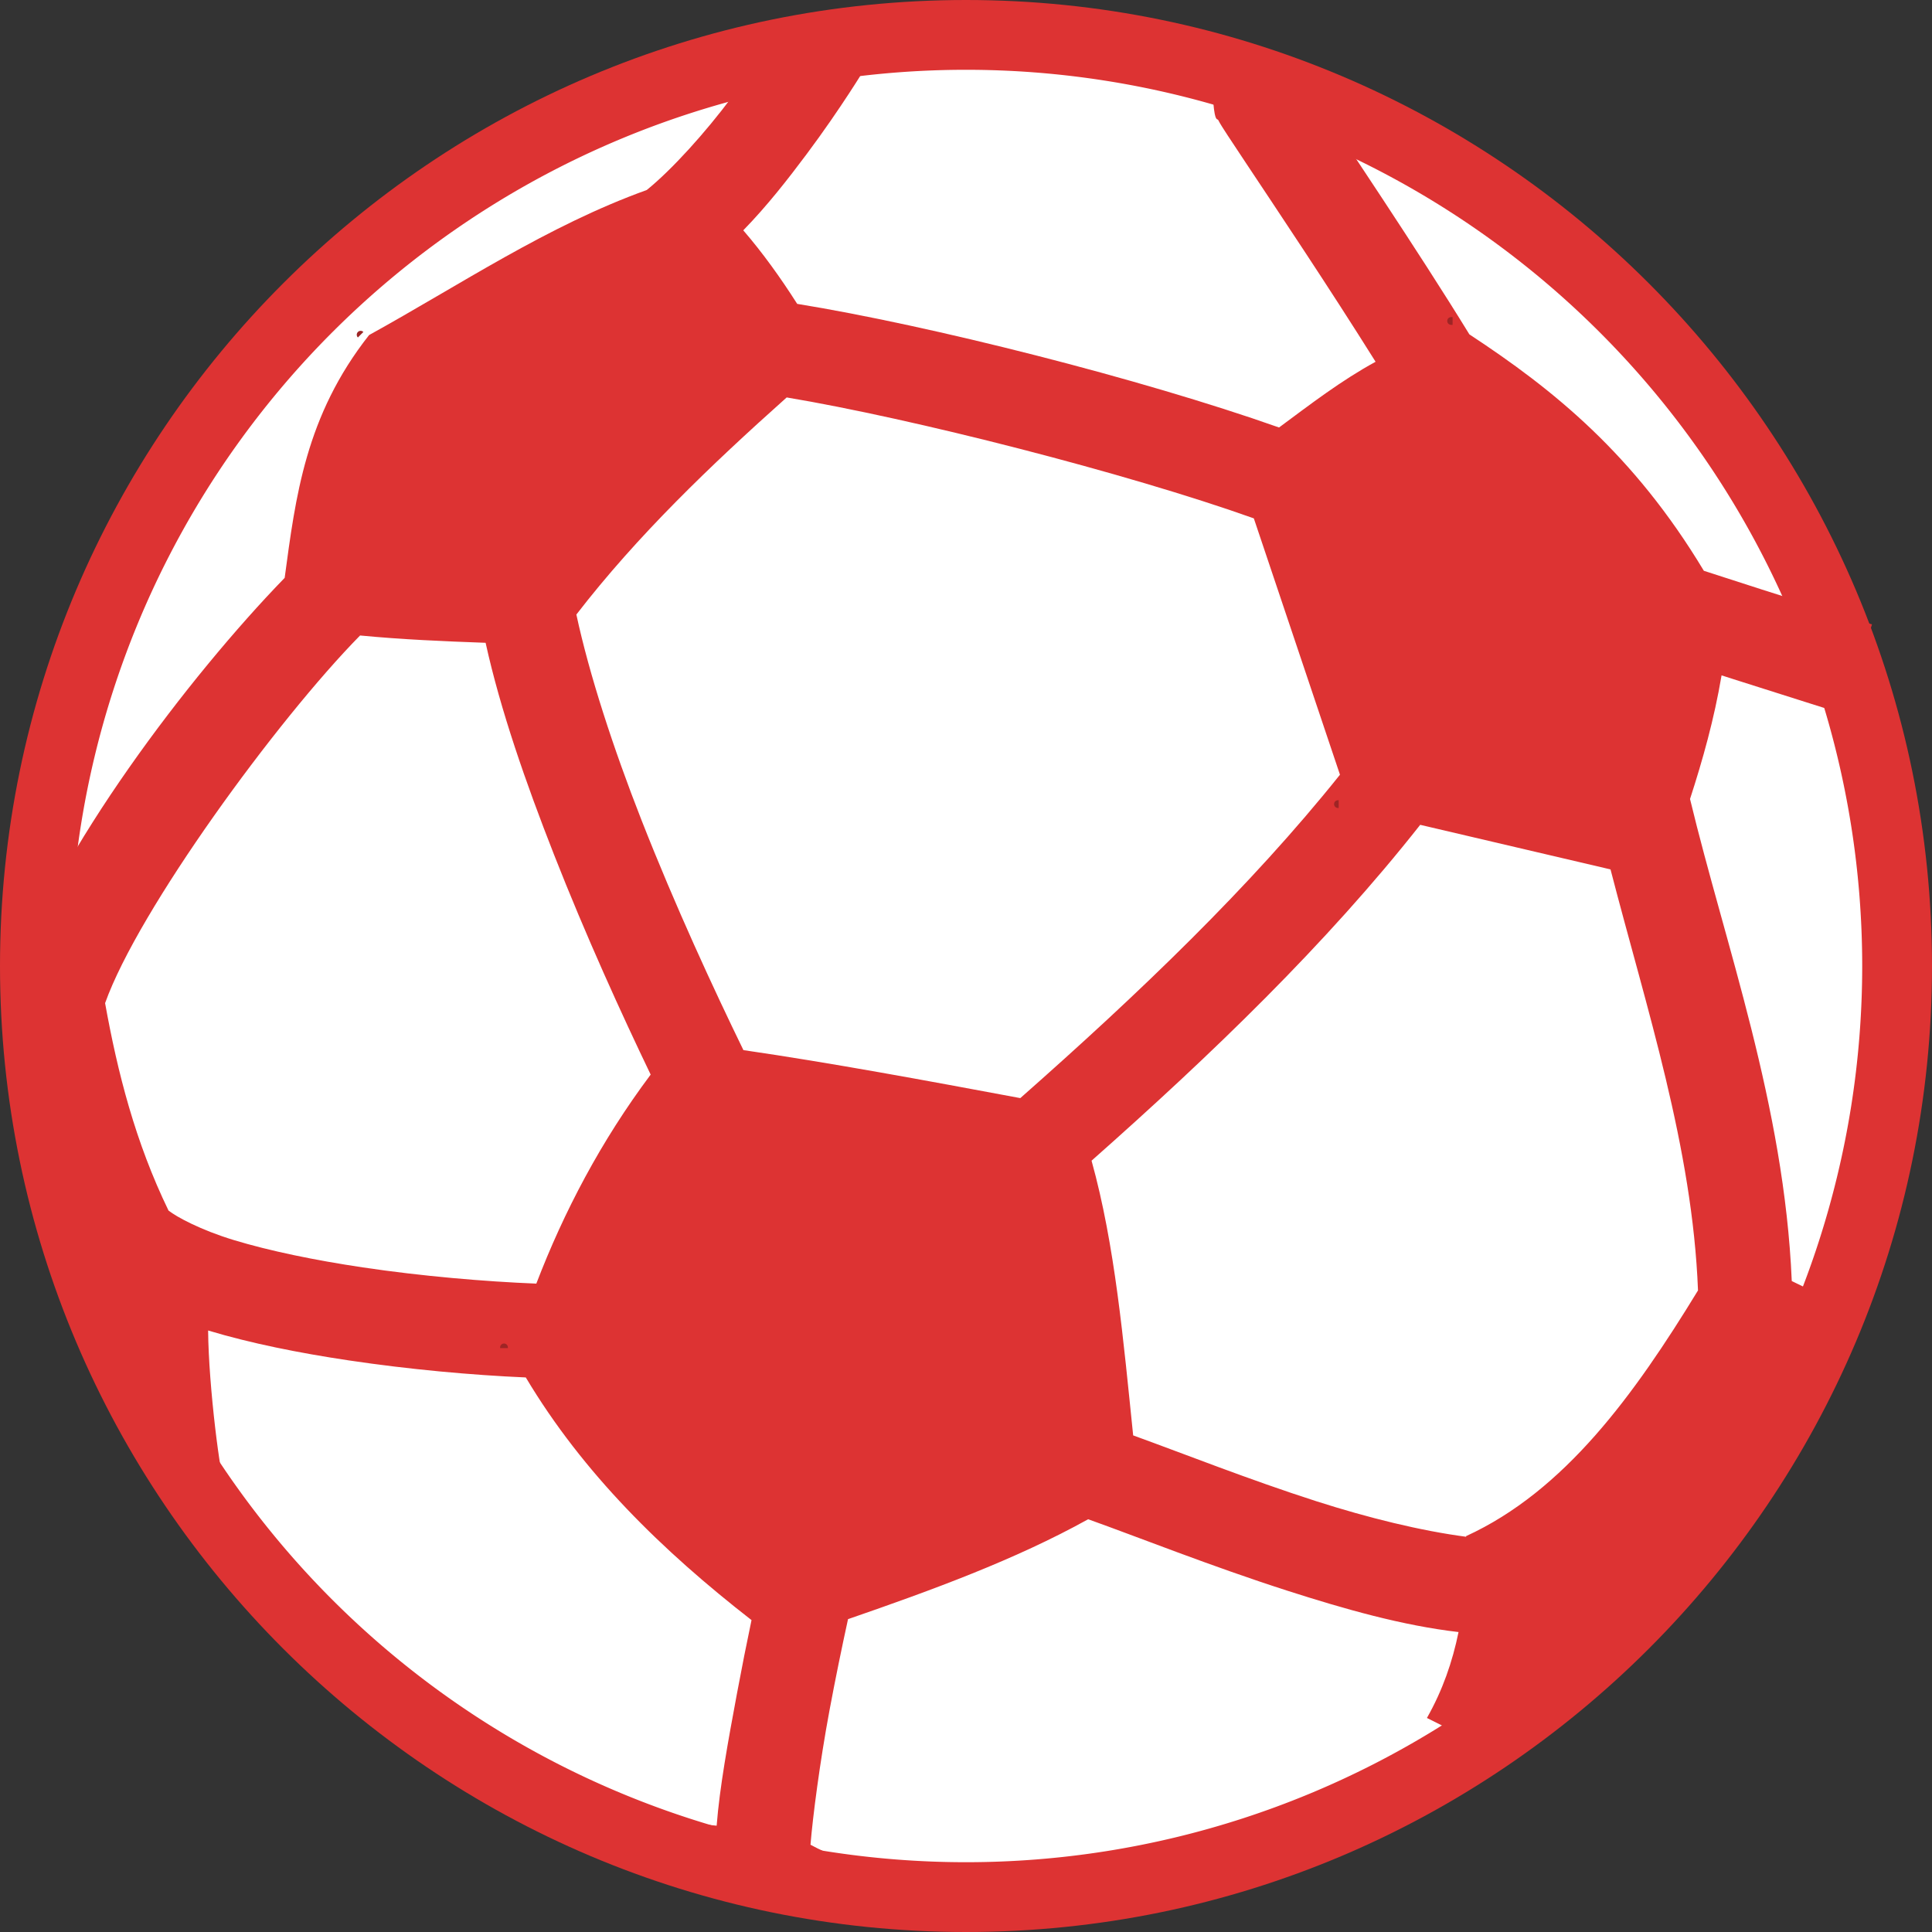 <?xml version="1.0" encoding="UTF-8" standalone="no"?>
<!-- Created with Inkscape (http://www.inkscape.org/) -->

<svg
   version="1.0"
   width="413.84"
   height="413.84"
   id="svg2"
   sodipodi:docname="Soccerball-red.svg"
   inkscape:version="1.2.2 (732a01da63, 2022-12-09)"
   xmlns:inkscape="http://www.inkscape.org/namespaces/inkscape"
   xmlns:sodipodi="http://sodipodi.sourceforge.net/DTD/sodipodi-0.dtd"
   xmlns="http://www.w3.org/2000/svg"
   xmlns:svg="http://www.w3.org/2000/svg">
  <rect width="100%" height="100%" fill="#333333" stroke="none"/>
  <sodipodi:namedview
     id="namedview42023"
     pagecolor="#ffffff"
     bordercolor="#111111"
     borderopacity="1"
     inkscape:showpageshadow="0"
     inkscape:pageopacity="0"
     inkscape:pagecheckerboard="1"
     inkscape:deskcolor="#d1d1d1"
     showgrid="false"
     inkscape:zoom="1.03625"
     inkscape:cx="302.53317"
     inkscape:cy="268.27503"
     inkscape:window-width="1920"
     inkscape:window-height="1009"
     inkscape:window-x="-8"
     inkscape:window-y="-8"
     inkscape:window-maximized="1"
     inkscape:current-layer="svg2" />
  <defs
     id="defs4" />
  <path
     style="color:#000000;fill:#dd3333;fill-rule:evenodd;stroke-linejoin:round;-inkscape-stroke:none;paint-order:markers stroke fill;fill-opacity:1"
     d="M 206.92,0 C 92.818,0 0,92.818 0,206.92 0,321.022 92.818,413.84 206.92,413.84 c 114.102,0 206.92,-92.818 206.92,-206.92 C 413.84,92.818 321.022,0 206.92,0 Z m 0,29.9 c 97.943,0 177.02,79.077 177.02,177.02 0,97.943 -79.077,177.02 -177.02,177.02 -97.943,0 -177.02,-79.077 -177.02,-177.02 0,-97.943 79.077,-177.02 177.02,-177.02 z"
     id="path43301" />
  <path
     style="color:#000000;fill:#ffffff;fill-rule:evenodd;stroke-width:29.9;stroke-linejoin:round;-inkscape-stroke:none;paint-order:markers stroke fill"
     d="m 398.89,206.92 a 191.97,191.97 0 1 1 -383.941,0 191.97,191.97 0 1 1 383.941,0 z"
     id="path43303" />
  <path
     id="path2772"
     style="fill:#dd3333;fill-opacity:1;fill-rule:evenodd;stroke:none;stroke-width:1.678px;stroke-linecap:butt;stroke-linejoin:miter;stroke-opacity:1"
     d="m 168.16,4.014 c 0,0 -4.747,7.888 -11.499,16.925 -5.494,7.354 -12.667,15.348 -18.124,19.76 C 117.19,48.391 98.637,60.973 79.063,71.768 65.408,89.106 63.319,106.443 60.977,123.78 40.439,144.927 11.87,182.629 2.992,209.591 l 11.163,3.677 c 0.399,21.058 4.326,39.984 10.132,56.818 l -3.036,3.024 c 1.773,1.78 3.75,3.237 5.825,4.558 6.057,15.471 13.587,29.042 21.155,40.729 -0.956,-1.194 -3.565,-21.488 -3.649,-33.4 9.055,2.727 19.438,4.81 30.123,6.404 13.024,1.942 26.319,3.146 37.923,3.653 12.262,20.538 29.262,37.127 48.35,51.976 -1.039,4.939 -2.1,10.27 -3.105,15.662 -1.948,10.458 -3.724,20.159 -4.364,28.376 -15.384,-1.333 -24.416,-8.381 -38.004,-11.33 12.425,5.504 24.564,11.338 37.849,15.849 -0.029,1.562 -0.123,3.207 -0.024,4.615 l 12.599,-0.887 c 10.504,2.631 21.886,4.248 34.752,4.153 -9.266,-2.208 -18.803,-3.786 -27.071,-8.322 0.482,-5.948 1.997,-17.655 4.067,-28.765 1.266,-6.797 2.677,-13.635 3.972,-19.554 18.042,-6.236 35.824,-12.734 51.437,-21.399 10.537,3.759 26.242,10.03 42.684,15.31 12.146,3.9 24.642,7.464 36.652,8.853 -1.291,6.349 -3.426,12.511 -6.77,18.403 l 7.191,3.596 c 30.421,-22.091 58.361,-48.837 76.11,-94.688 l -5.151,-2.497 c -1.608,-37.817 -14.274,-72.002 -21.793,-103.26 2.733,-8.426 5.171,-17.097 6.756,-26.479 0.896,0.286 1.661,0.534 2.56,0.82 12.23,3.899 23.62,7.48 23.62,7.48 l 6.044,-19.217 c 0,0 -11.361,-3.572 -23.544,-7.456 -4.267,-1.36 -8.387,-2.7 -12.473,-4.025 C 349.907,97.225 332.701,83.416 314.744,71.621 309.15,62.498 302.347,52.025 296.065,42.478 291.287,35.215 286.852,28.565 283.622,23.707 c -1.615,-2.429 -2.934,-4.416 -3.819,-5.768 -0.161,-0.246 -0.217,-0.337 -0.348,-0.539 0.167,0.398 0.349,0.999 0.512,2.87 l -20.071,1.743 c 0.372,4.285 0.871,3.336 1.045,3.685 0.174,0.349 0.27,0.513 0.36,0.669 0.18,0.312 0.317,0.529 0.474,0.781 0.315,0.503 0.694,1.088 1.171,1.818 0.954,1.459 2.28,3.458 3.901,5.896 3.243,4.877 7.655,11.49 12.391,18.688 5.123,7.786 10.63,16.293 15.416,23.941 -7.404,4.036 -13.99,9.124 -20.681,14.077 C 244.291,81.083 199.165,69.7 170.761,65.089 167.178,59.464 163.368,54.156 159.21,49.334 c 5.072,-5.19 9.577,-10.968 13.589,-16.337 7.411,-9.918 12.627,-18.604 12.627,-18.604 z M 278.758,16.316 c 0.026,0.045 0.074,0.121 0.214,0.403 0.013,0.026 0.058,0.044 0.077,0.053 -0.051,-0.081 -0.166,-0.255 -0.203,-0.315 -0.087,-0.14 -0.141,-0.232 -0.088,-0.142 z M 168.51,85.133 c 26.95,4.507 72.742,16.164 100.065,25.903 l 18.45,54.91 c -19.232,24.043 -43.034,46.832 -68.473,69.272 -20.243,-3.781 -40.437,-7.527 -59.311,-10.282 -6.361,-13.058 -14.584,-30.806 -21.83,-49.269 -6.014,-15.324 -11.179,-31.141 -13.951,-44.032 13.044,-16.909 28.727,-31.933 45.049,-46.501 z M 77.129,136.123 c 8.963,0.861 17.927,1.245 26.89,1.566 3.17,14.391 8.619,29.997 14.639,45.336 6.833,17.41 14.483,34.194 20.717,47.156 -10.661,14.248 -18.589,29.379 -24.494,44.774 -11.122,-0.45 -24.542,-1.592 -37.205,-3.48 -10.172,-1.517 -19.937,-3.518 -27.642,-5.865 -7.045,-2.146 -12.169,-4.917 -13.933,-6.3 -7.114,-14.66 -10.905,-29.517 -13.589,-44.437 7.092,-19.931 36.851,-60.702 54.617,-78.75 z m 227.085,40.556 40.764,9.55 c 7.712,29.827 17.561,59.561 18.739,90.185 -13.711,22.459 -28.564,42.948 -49.674,52.627 10e-4,0.045 -9.8e-4,0.09 0,0.136 -9.607,-1.258 -20.983,-4.044 -32.112,-7.618 -14.286,-4.588 -28.131,-10.08 -39.204,-14.094 -2.086,-20.277 -3.884,-40.77 -8.912,-58.84 25.757,-22.8 50.218,-46.351 70.399,-71.945 z" />
  <path
     d="m 77.25,71.698 c -0.561,-0.561 -0.561,-0.561 0,0 z"
     style="fill:none;fill-rule:evenodd;stroke:#9e2525;stroke-width:1.666px;stroke-linecap:butt;stroke-linejoin:miter;stroke-opacity:1"
     id="path2859" />
  <path
     d="m 107.96,288.774 c 0,-0.14 0,-0.28 0,0 z"
     style="fill:none;fill-rule:evenodd;stroke:#9e2525;stroke-width:1.666px;stroke-linecap:butt;stroke-linejoin:miter;stroke-opacity:1"
     id="path2865" />
  <path
     d="m 286.753,172.243 c -0.14,0 -0.28,0 0,0 z"
     style="fill:none;fill-rule:evenodd;stroke:#9e2525;stroke-width:1.666px;stroke-linecap:butt;stroke-linejoin:miter;stroke-opacity:1"
     id="path2873" />
  <path
     d="m 311.153,68.753 c -0.28,0 -0.561,0 0,0 z"
     style="fill:none;fill-rule:evenodd;stroke:#9e2525;stroke-width:1.666px;stroke-linecap:butt;stroke-linejoin:miter;stroke-opacity:1"
     id="path2881" />
</svg>

